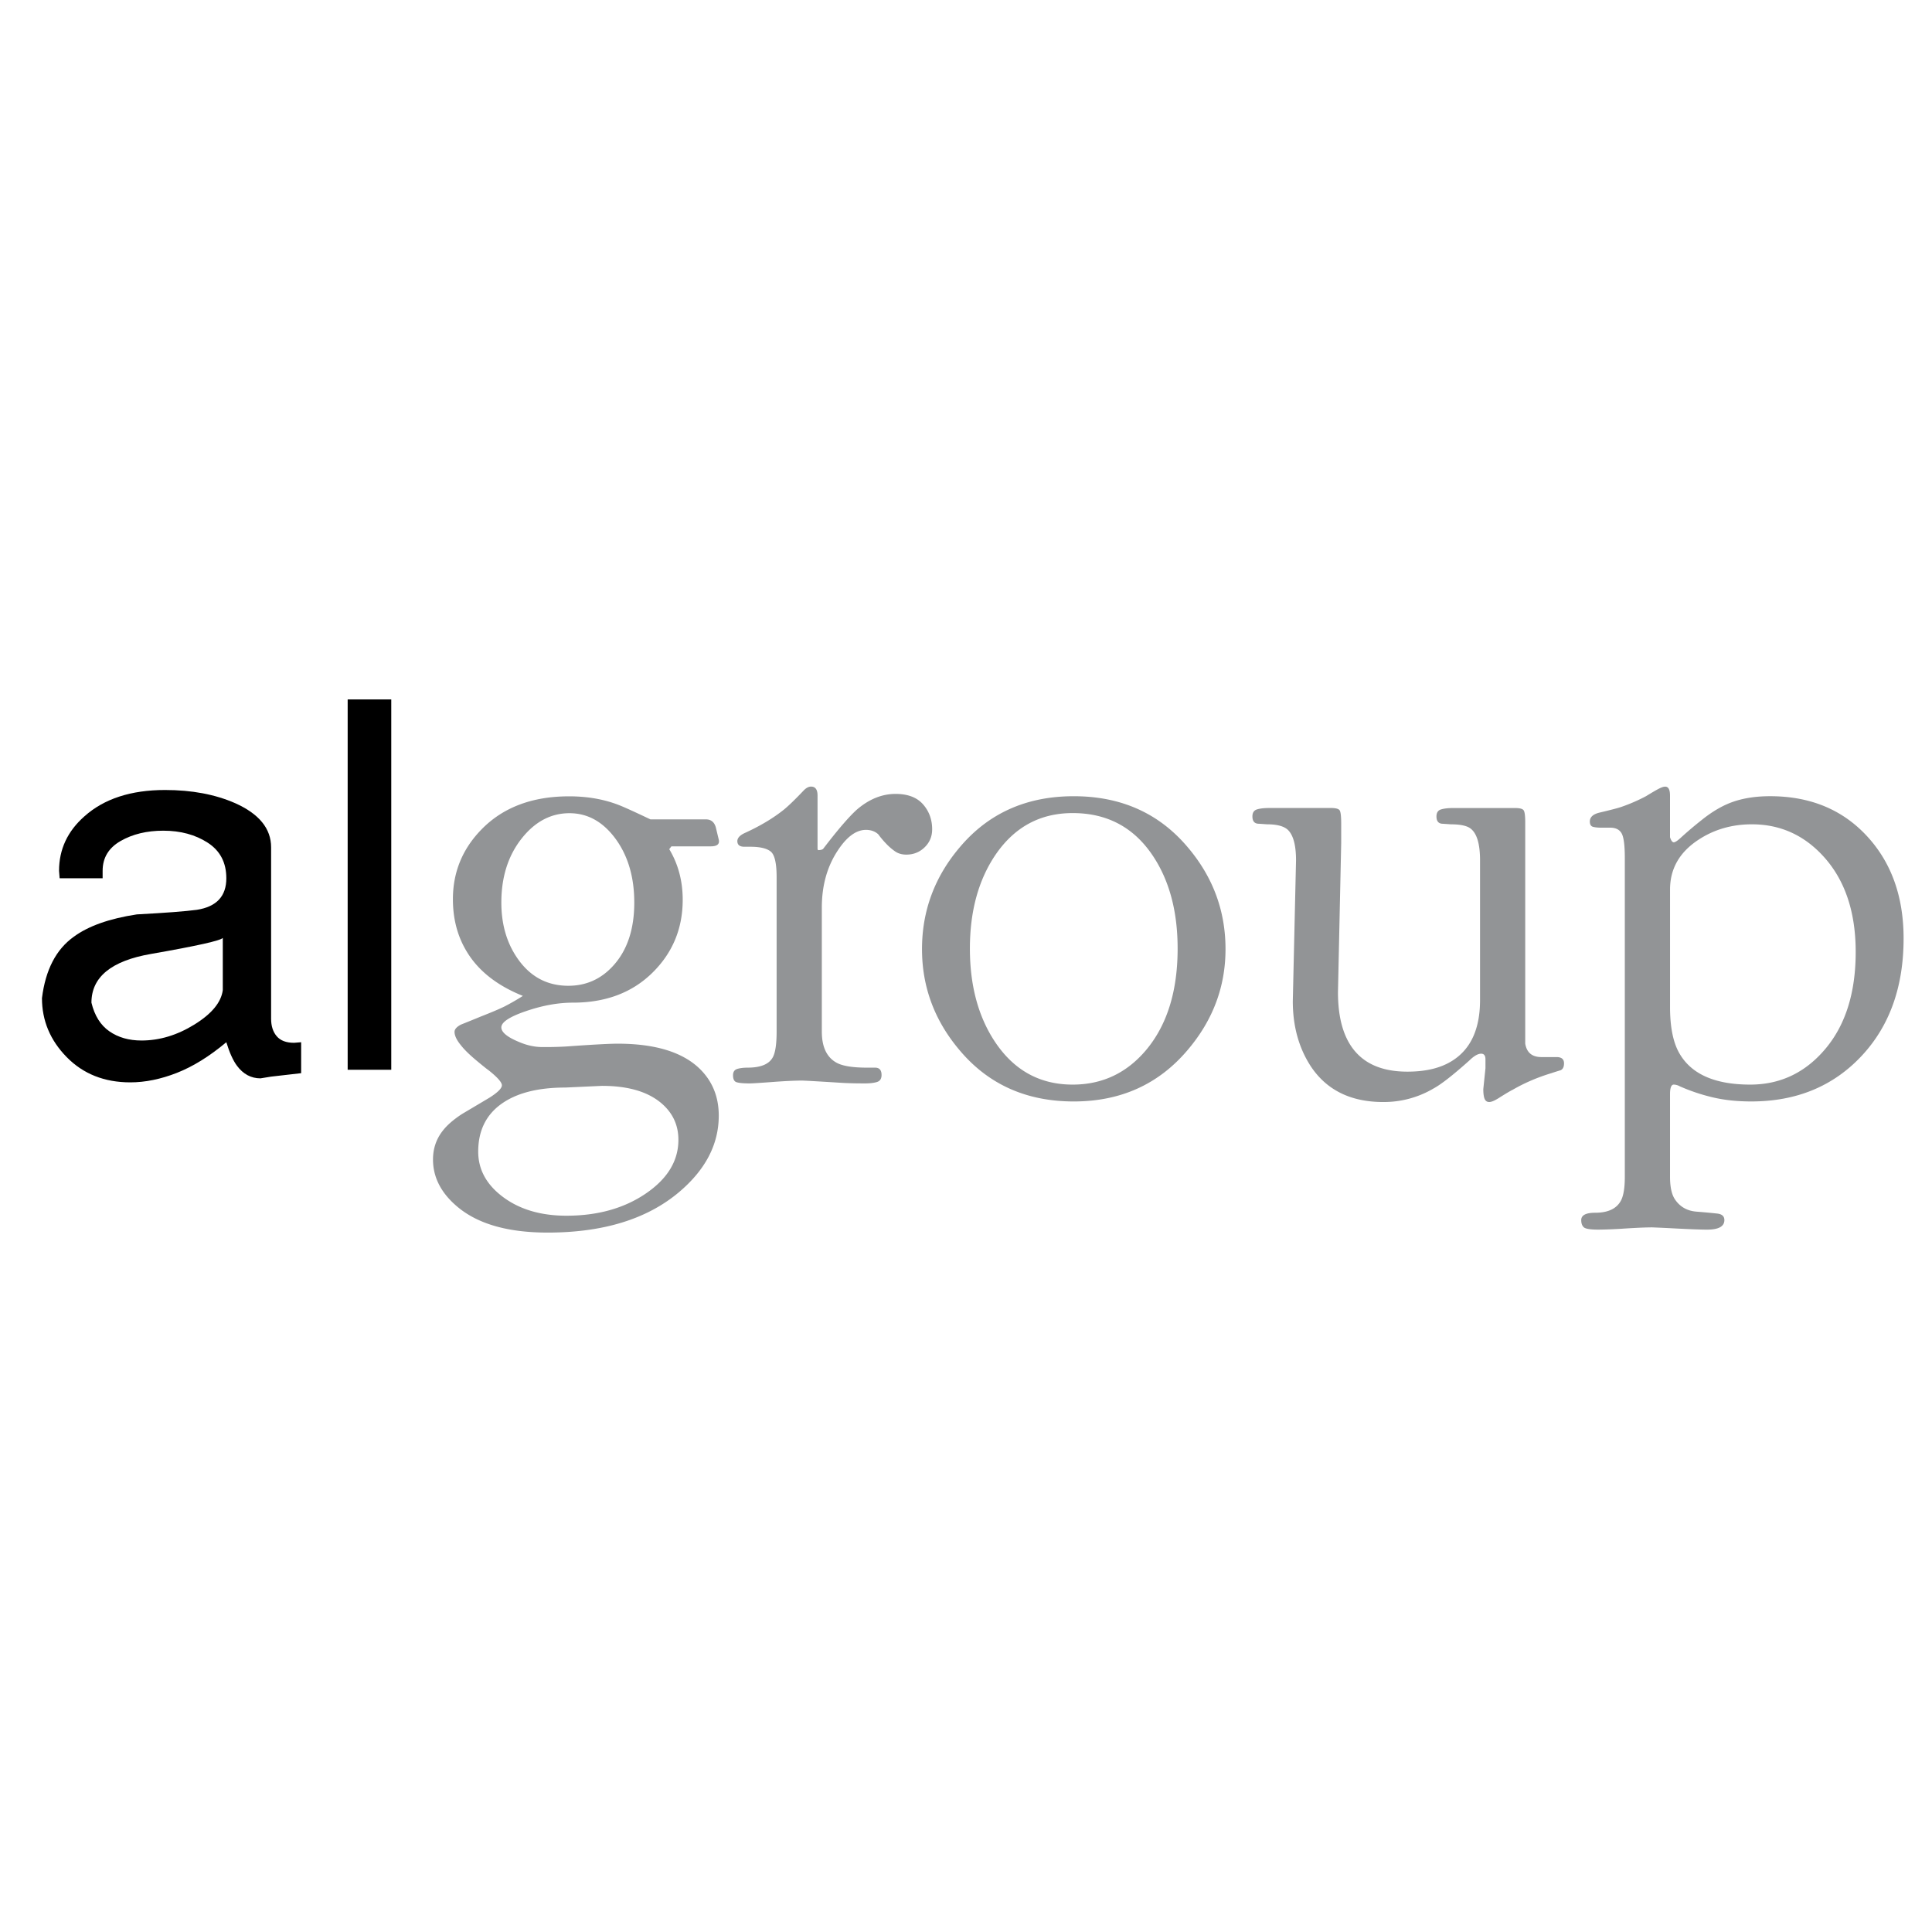 <svg xmlns="http://www.w3.org/2000/svg" width="2500" height="2500" viewBox="0 0 192.756 192.756"><g fill-rule="evenodd" clip-rule="evenodd"><path fill="#fff" d="M0 0h192.756v192.756H0V0z"/><path d="M4.187 99.58c.352-2.822 1.41-4.862 3.173-6.12 1.45-1.068 3.546-1.811 6.288-2.23 2.86-.152 4.858-.305 5.995-.458 1.958-.305 2.938-1.354 2.938-3.146 0-1.563-.617-2.746-1.852-3.546-1.234-.8-2.713-1.201-4.437-1.201-1.645 0-3.065.343-4.261 1.029s-1.792 1.678-1.792 2.975v.743H5.95l-.059-.743c0-2.136.843-3.947 2.527-5.434 1.959-1.754 4.643-2.631 8.051-2.631 2.665 0 4.996.438 6.994 1.315 2.39 1.068 3.585 2.536 3.585 4.404v17.101c0 .725.186 1.307.558 1.744.372.439.95.658 1.734.658l.705-.057v3.088l-2.997.344-1.058.172c-.94 0-1.725-.42-2.351-1.26-.392-.533-.744-1.314-1.058-2.344-1.685 1.41-3.331 2.43-4.937 3.059-1.606.629-3.154.945-4.642.945-2.586 0-4.702-.84-6.347-2.518s-2.468-3.639-2.468-5.889zm18.041-6.006c-.196.267-2.585.801-7.17 1.602-3.957.686-5.935 2.307-5.935 4.861.313 1.297.911 2.25 1.792 2.859.881.611 1.949.916 3.203.916 1.802 0 3.565-.533 5.29-1.602 1.723-1.068 2.664-2.211 2.82-3.432v-5.204zM39.036 106.729h-4.349V69.782h4.349v36.947z"/><path d="M71.711 111.309c0 2.879-1.342 5.439-4.027 7.684-3.186 2.654-7.535 3.982-13.047 3.982-4.009 0-7.033-.879-9.074-2.637-1.574-1.346-2.362-2.898-2.362-4.654 0-1.084.322-2.039.966-2.861.429-.561 1.074-1.121 1.933-1.682 1.324-.785 2.237-1.328 2.738-1.627.823-.523 1.235-.936 1.235-1.234s-.447-.805-1.342-1.514c-.215-.15-.644-.496-1.289-1.037-.644-.543-1.127-1.02-1.449-1.432-.43-.523-.644-.971-.644-1.346 0-.262.214-.506.644-.729.751-.301 1.396-.561 1.933-.785 1.146-.449 1.96-.795 2.443-1.039a22.388 22.388 0 0 0 1.798-1.037c-2.613-1.047-4.492-2.543-5.638-4.486-.894-1.496-1.342-3.216-1.342-5.161 0-2.692.949-5.01 2.846-6.955 2.148-2.206 5.065-3.309 8.752-3.309 1.79 0 3.418.281 4.886.841.501.188 1.575.674 3.222 1.458h5.53c.51 0 .841.262.993.794l.295 1.225c.107.449-.161.673-.806.673h-3.919l-.214.281c.895 1.496 1.342 3.178 1.342 5.048 0 2.879-1.012 5.309-3.034 7.292-2.021 1.982-4.662 2.973-7.919 2.973-1.468 0-3.024.279-4.671.842-1.647.561-2.471 1.102-2.471 1.625 0 .486.591.973 1.772 1.459.787.336 1.557.504 2.309.504a37.29 37.29 0 0 0 2.362-.055c2.613-.188 4.332-.281 5.155-.281 3.758 0 6.497.842 8.215 2.523 1.252 1.235 1.879 2.787 1.879 4.657zm-8.429-21.258c0-2.543-.626-4.665-1.87-6.366-1.253-1.701-2.784-2.552-4.6-2.552-1.853 0-3.455.851-4.788 2.552-1.333 1.701-2.005 3.823-2.005 6.366 0 2.318.618 4.281 1.844 5.889 1.235 1.608 2.846 2.411 4.842 2.411 1.78 0 3.275-.672 4.491-2.02 1.387-1.531 2.086-3.625 2.086-6.28zm4.402 23.67c0-1.385-.501-2.543-1.503-3.479-1.36-1.271-3.4-1.906-6.121-1.906l-3.651.168c-2.756 0-4.895.551-6.416 1.654s-2.282 2.684-2.282 4.74c0 1.793.832 3.309 2.497 4.543 1.664 1.234 3.768 1.85 6.309 1.85 3.114 0 5.754-.738 7.919-2.215s3.248-3.262 3.248-5.355zM93.001 82.742c0 .71-.25 1.309-.751 1.794-.501.487-1.11.729-1.826.729-.429 0-.796-.103-1.101-.309a5.647 5.647 0 0 1-.912-.785 8.606 8.606 0 0 1-.779-.925c-.322-.299-.734-.449-1.235-.449-.966 0-1.897.673-2.792 2.028-1.074 1.608-1.611 3.515-1.611 5.73v12.368c0 1.57.519 2.627 1.557 3.15.608.299 1.593.447 2.953.447h.805c.429 0 .644.244.644.73 0 .373-.151.607-.456.701-.304.094-.707.141-1.208.141-.931 0-1.701-.02-2.309-.057-2.398-.15-3.722-.225-3.973-.225-.716 0-1.701.047-2.953.141s-2.005.141-2.255.141c-.608 0-1.038-.037-1.289-.113-.25-.064-.375-.299-.375-.701 0-.326.134-.533.403-.625.268-.084.618-.133 1.047-.133 1.252 0 2.076-.316 2.47-.953.287-.447.429-1.336.429-2.645V87.518c0-1.393-.197-2.243-.591-2.561-.393-.318-1.073-.477-2.04-.477h-.59c-.465 0-.698-.187-.698-.561 0-.299.232-.562.689-.786 1.566-.71 2.881-1.496 3.955-2.356.457-.374 1.119-1.009 1.969-1.906.251-.262.501-.393.743-.393.43 0 .645.3.645.897v5.246c0 .094.018.159.053.196.287 0 .465-.057.538-.168 1.432-1.869 2.541-3.159 3.328-3.87 1.217-1.046 2.505-1.57 3.866-1.57 1.217 0 2.129.346 2.738 1.037.608.692.912 1.524.912 2.496zM122.27 94.694c0 3.74-1.252 7.085-3.758 10.041-2.898 3.439-6.693 5.158-11.383 5.158-4.725 0-8.518-1.701-11.382-5.104-2.505-2.953-3.758-6.318-3.758-10.095 0-3.813 1.253-7.198 3.758-10.151 2.864-3.403 6.657-5.104 11.382-5.104 4.727 0 8.52 1.702 11.383 5.104 2.506 2.953 3.758 6.337 3.758 10.151zm-4.778-.056c0-3.702-.824-6.787-2.471-9.255-1.896-2.842-4.562-4.262-8-4.262-3.256 0-5.834 1.402-7.73 4.207-1.682 2.505-2.524 5.608-2.524 9.311 0 3.665.823 6.749 2.469 9.254 1.898 2.879 4.492 4.318 7.785 4.318 2.936 0 5.369-1.141 7.303-3.422 2.112-2.504 3.168-5.889 3.168-10.151zM156.043 106.09c0 .346-.107.568-.322.682-.395.121-.699.215-.912.289-1.396.42-2.686.973-3.867 1.654-.287.141-.77.43-1.449.861-.395.242-.697.373-.912.373s-.367-.102-.457-.309c-.09-.205-.135-.533-.135-.982l.215-2.074v-.896c0-.375-.143-.561-.43-.561-.322 0-.715.225-1.18.682-1.611 1.439-2.793 2.365-3.545 2.775a9.755 9.755 0 0 1-5.047 1.365c-3.258 0-5.674-1.205-7.248-3.6-1.182-1.832-1.771-3.99-1.771-6.459l.322-14.049c0-1.505-.27-2.515-.807-3.039-.393-.374-1.09-.561-2.094-.561l-.805-.056c-.43 0-.645-.244-.645-.729 0-.374.152-.608.457-.701.303-.094.707-.14 1.207-.14h6.175c.465 0 .752.075.859.224s.16.599.16 1.347v1.916l-.322 14.892c0 3.336.93 5.617 2.791 6.861 1.074.711 2.453 1.064 4.135 1.064 1.826 0 3.311-.354 4.457-1.074 1.861-1.16 2.791-3.178 2.791-6.066V85.842c0-1.617-.305-2.665-.912-3.151-.357-.298-1.02-.448-1.986-.448l-.807-.056c-.428 0-.643-.244-.643-.729 0-.374.15-.608.455-.701.305-.094.707-.14 1.209-.14h6.173c.467 0 .752.075.859.224s.16.542.16 1.178v22.099c.145.896.682 1.346 1.611 1.346h1.504c.504-.001.756.204.756.626zM189.922 93.628c0 4.862-1.414 8.786-4.242 11.778s-6.479 4.486-10.953 4.486c-1.432 0-2.729-.139-3.893-.42a18.65 18.65 0 0 1-3.248-1.094 1.301 1.301 0 0 0-.59-.168c-.252 0-.377.318-.377.953v8.244c0 1.01.162 1.758.484 2.244.5.748 1.217 1.16 2.146 1.234.932.074 1.629.141 2.094.195.467.057.699.271.699.645 0 .637-.574.955-1.719.955-.609 0-1.646-.037-3.113-.113a151.503 151.503 0 0 0-2.363-.111c-.607 0-1.504.037-2.684.111a45.244 45.244 0 0 1-2.686.113c-.787 0-1.27-.074-1.449-.225s-.268-.393-.268-.73c0-.484.465-.729 1.395-.729 1.289 0 2.148-.41 2.578-1.234.25-.486.375-1.271.375-2.355v-31.8c0-1.271-.107-2.094-.322-2.468s-.59-.562-1.127-.562h-.912c-.322 0-.592-.027-.807-.084-.215-.056-.322-.233-.322-.532 0-.449.342-.748 1.012-.898 1.102-.261 1.816-.448 2.139-.561a17.172 17.172 0 0 0 2.453-1.066c.67-.411 1.127-.673 1.359-.785.232-.112.412-.168.555-.168.322 0 .482.299.482.897v4.151c.107.336.232.505.377.505.143 0 .393-.169.752-.505a38.088 38.088 0 0 1 1.986-1.683c1.109-.897 2.191-1.523 3.248-1.878 1.055-.355 2.264-.533 3.623-.533 3.975 0 7.186 1.318 9.639 3.955 2.452 2.636 3.679 6.048 3.679 10.236zm-4.779 1.346c0-4.038-1.092-7.235-3.273-9.591-1.934-2.094-4.297-3.141-7.088-3.141-2.006 0-3.795.523-5.369 1.57-1.861 1.233-2.793 2.879-2.793 4.936v11.722c0 2.094.34 3.684 1.021 4.768 1.217 1.982 3.543 2.973 6.979 2.973 3.008 0 5.514-1.197 7.518-3.59s3.005-5.607 3.005-9.647z" fill="#929496"/></g></svg>